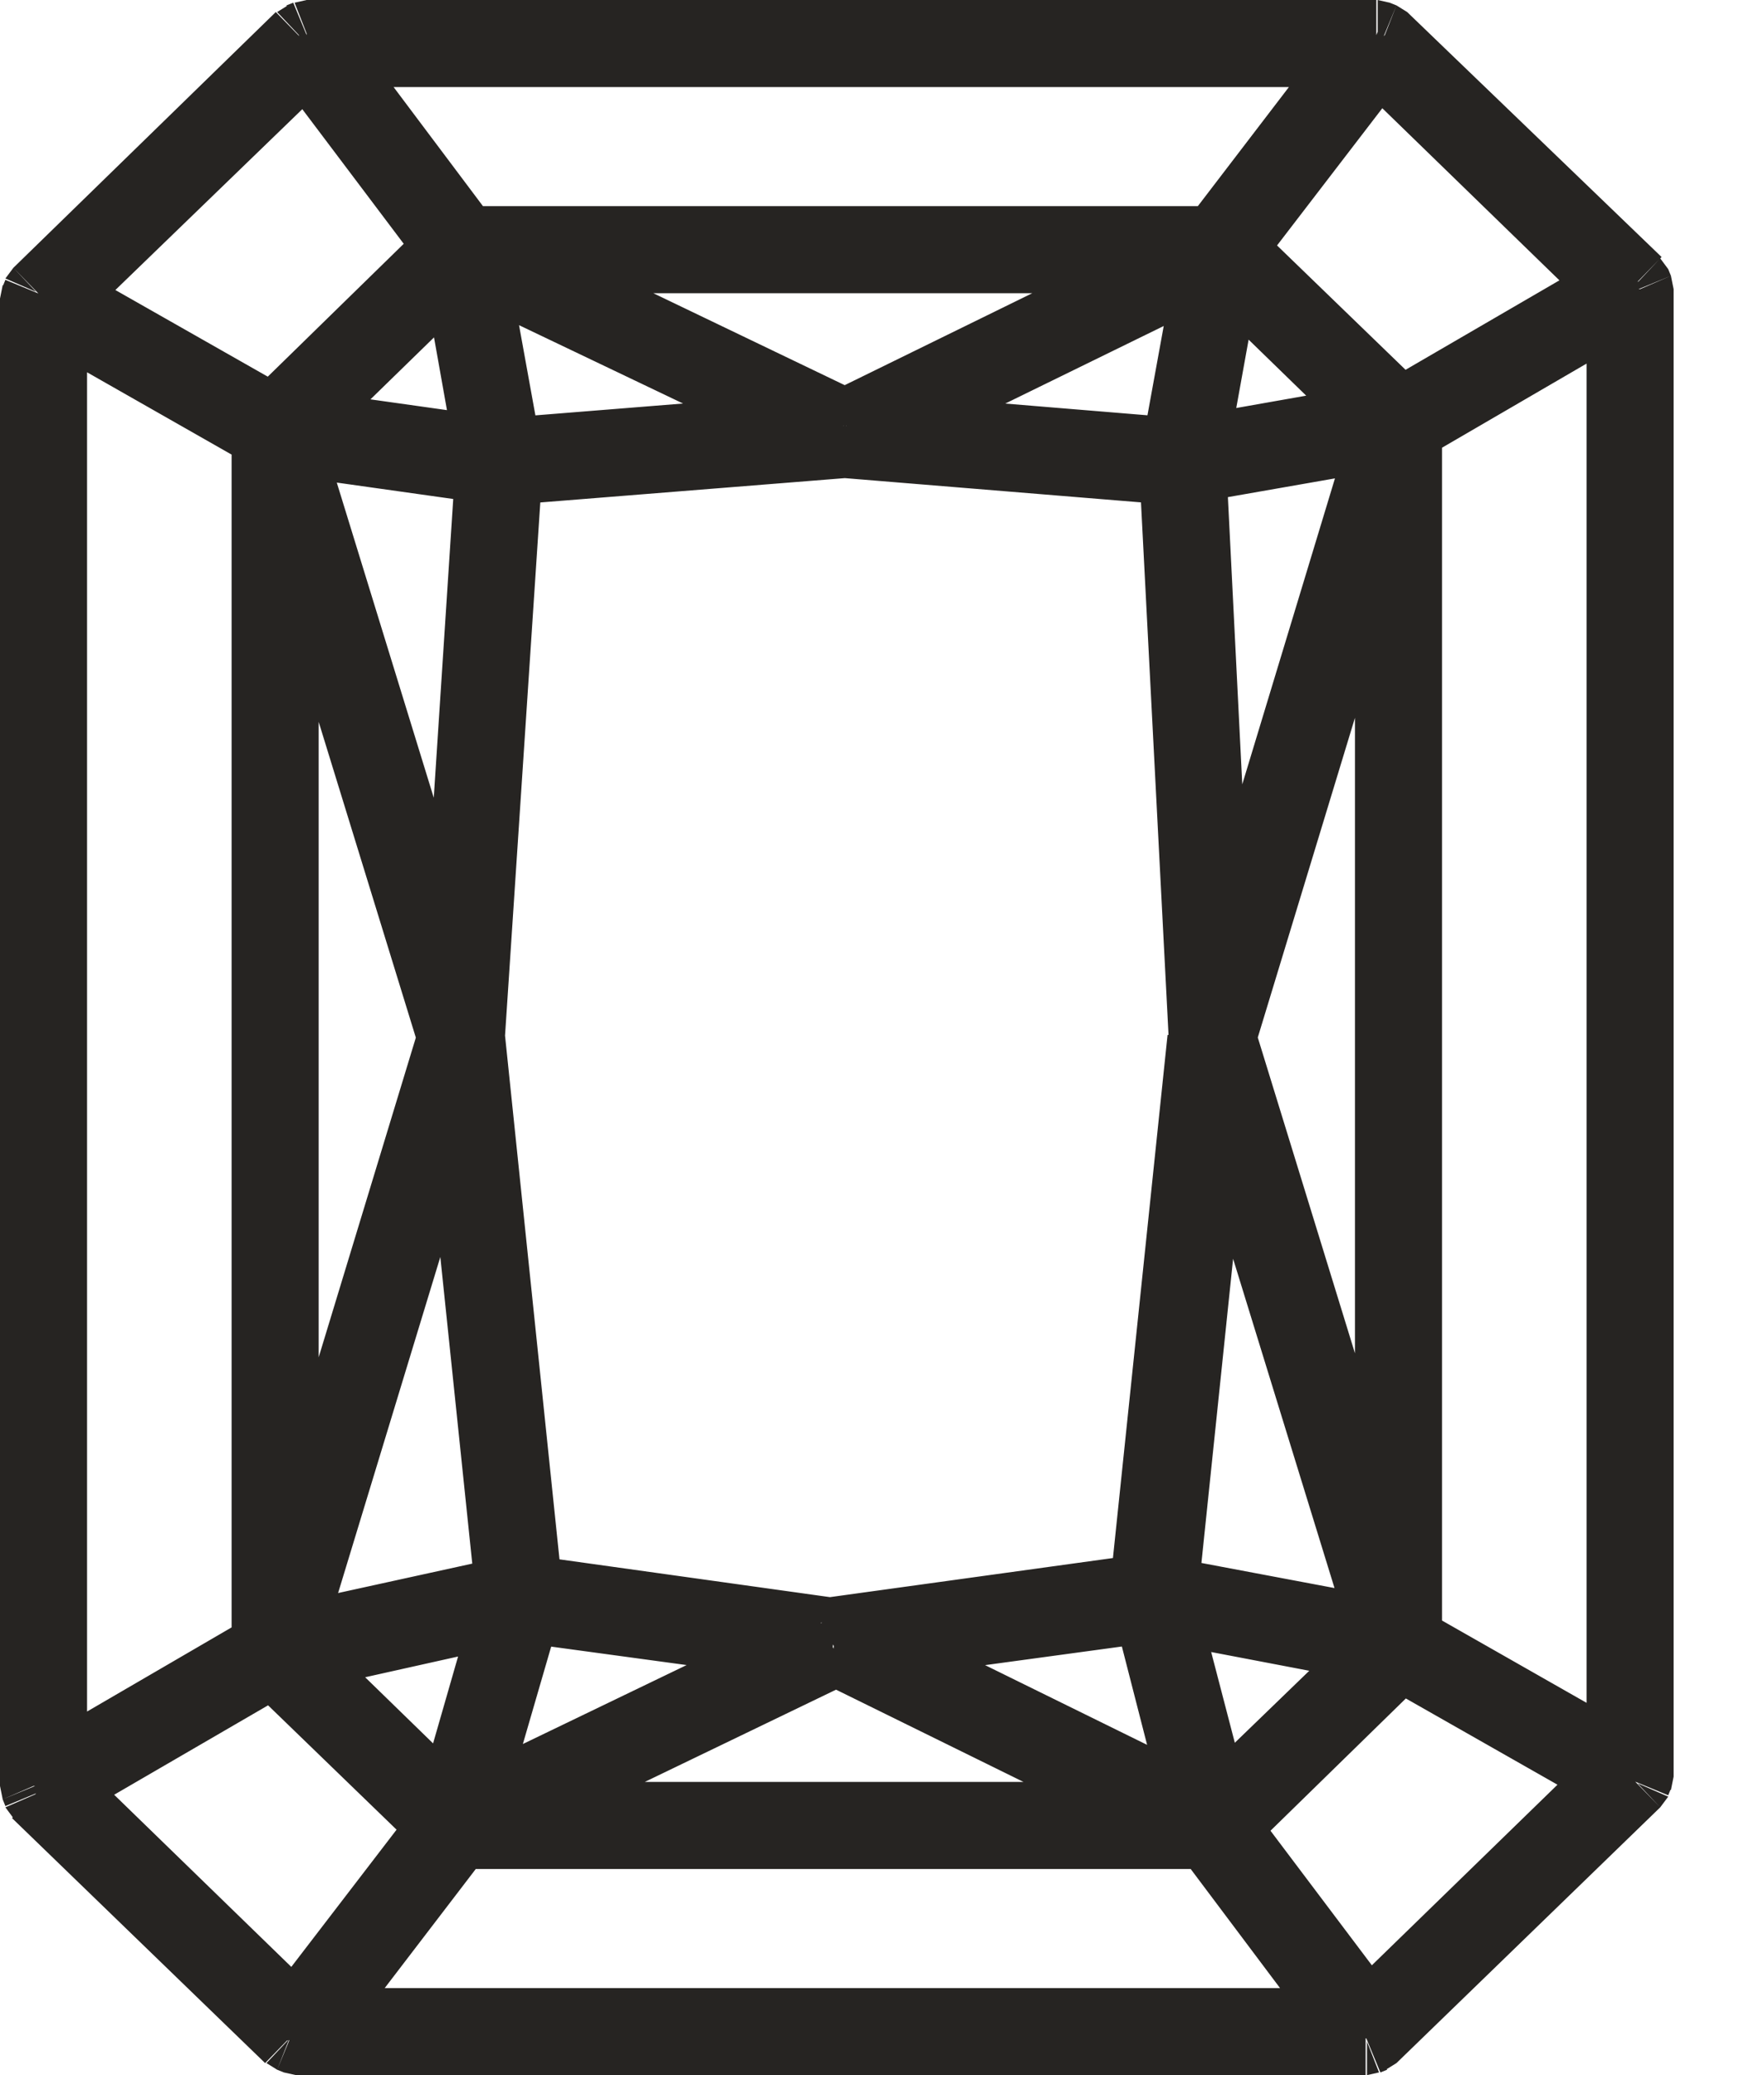 <svg xmlns="http://www.w3.org/2000/svg" fill="none" viewBox="0 0 17 20" height="20" width="17">
<g clip-path="url(#clip0_400_19380)">
<path fill="#262422" d="M13.277 0.323L13.393 0.026L13.277 0V0.323ZM13.342 0.348L13.561 0.116L13.458 0.052L13.342 0.348ZM15.781 2.723L16.077 2.594L16 2.49L15.781 2.723ZM15.806 2.787H16.129L16.103 2.658L15.806 2.787ZM15.806 17.123L16.103 17.252L16.129 17.123H15.806ZM15.781 17.187L16 17.419L16.077 17.316L15.781 17.187ZM13.239 19.652L13.355 19.948L13.458 19.884L13.239 19.652ZM13.174 19.677V20L13.29 19.974L13.174 19.677ZM2.852 19.677L2.735 19.974L2.852 20V19.677ZM2.787 19.652L2.568 19.884L2.671 19.948L2.787 19.652ZM0.348 17.29L0.052 17.419L0.129 17.523L0.348 17.29ZM0.323 17.213H0L0.026 17.342L0.323 17.213ZM0.323 2.877L0.026 2.748L0 2.877H0.323ZM0.348 2.813L0.129 2.581L0.052 2.684L0.348 2.813ZM2.89 0.348L2.774 0.052L2.671 0.116L2.89 0.348ZM2.955 0.323V0L2.839 0.026L2.955 0.323ZM11.626 17.69L11.884 17.497L11.626 17.368V17.69ZM4.426 17.69V17.368L4.168 17.497L4.426 17.69ZM3.045 19.484L2.787 19.29L3.045 19.806V19.484ZM12.981 19.484V19.806L13.239 19.29L12.981 19.484ZM2.645 16.039L2.865 15.806L2.477 15.755L2.645 16.039ZM0.581 17.239L0.413 16.955L0.348 17.471L0.568 17.239H0.581ZM2.839 19.445L2.619 19.677L3.097 19.639L2.839 19.445ZM4.245 17.6L4.503 17.794L4.477 17.368L4.258 17.6H4.245ZM13.484 15.961L13.639 15.677L13.252 15.729L13.471 15.961H13.484ZM11.806 17.6L11.587 17.368L11.548 17.794L11.806 17.6ZM13.187 19.432L12.929 19.626L13.406 19.665L13.187 19.432ZM15.548 17.136L15.768 17.368L15.703 16.852L15.548 17.136ZM8.065 15.923L8.206 15.639H7.923L8.065 15.923ZM4.8 17.497L4.658 17.2L4.8 17.819V17.497ZM11.264 17.497V17.819L11.406 17.213L11.264 17.497ZM11.045 15.497L11.355 15.419L10.993 15.174L11.032 15.497H11.045ZM8.374 15.871L8.335 15.548L8.232 16.155L8.374 15.871ZM11.536 17.419L11.393 17.703L11.845 17.329L11.536 17.407V17.419ZM5.084 15.497L5.123 15.174L4.774 15.406L5.084 15.497ZM4.529 17.419L4.219 17.329L4.671 17.703L4.529 17.407V17.419ZM7.742 15.871L7.884 16.168L7.794 15.561L7.755 15.884L7.742 15.871ZM4.877 15.523L5.187 15.613L4.813 15.213L4.877 15.523ZM2.852 15.974L2.787 15.665L2.632 16.206L2.852 15.974ZM4.335 17.407L4.116 17.639L4.645 17.497L4.335 17.407ZM11.252 15.523L11.316 15.2L10.942 15.6L11.252 15.523ZM11.729 17.407L11.419 17.484L11.961 17.639L11.742 17.407H11.729ZM13.277 15.91L13.497 16.142L13.329 15.6L13.264 15.923L13.277 15.91ZM0.516 3.045L0.671 2.761L0.194 3.045H0.516ZM0.516 17.045H0.194L0.684 17.329L0.516 17.045ZM2.555 15.871L2.723 16.155L2.877 15.871H2.555ZM2.555 4.206H2.877L2.71 3.923L2.555 4.206ZM15.613 2.955L15.781 3.239L15.935 2.955H15.613ZM13.574 4.129L13.406 3.845L13.252 4.129H13.574ZM13.574 15.793H13.252L13.419 16.077L13.574 15.793ZM15.613 16.955L15.458 17.239L15.935 16.955H15.613ZM4.4 10.49L4.723 10.452L4.09 10.387L4.4 10.477V10.49ZM2.8 15.793L2.49 15.703L2.865 16.116L2.8 15.806V15.793ZM4.903 15.329L4.968 15.639L5.213 15.29L4.89 15.329H4.903ZM11.729 10.49L12.039 10.4L11.406 10.464L11.729 10.503V10.49ZM11.226 15.316L10.903 15.277L11.161 15.626L11.226 15.303V15.316ZM13.329 15.729L13.264 16.052L13.639 15.639L13.329 15.729ZM8.142 4.271L8.168 3.948H8.116L8.142 4.271ZM4.903 4.542L4.877 4.219L4.581 4.516L4.903 4.542ZM4.542 9.987L4.219 9.961V10.013L4.542 9.974V9.987ZM5.097 15.316L4.774 15.355L5.045 15.639L5.084 15.316H5.097ZM8.052 15.729L8.013 16.052H8.103L8.065 15.729H8.052ZM11.032 15.316L11.071 15.639L11.342 15.355L11.019 15.316H11.032ZM11.587 10L11.91 10.039V9.987L11.587 10ZM11.303 4.542H11.626L11.329 4.219L11.303 4.542ZM2.748 4.8L3.058 4.71L2.426 4.8H2.748ZM2.748 15.264H2.426L3.058 15.355L2.748 15.264ZM4.348 10L4.658 10.09V9.897L4.348 9.987V10ZM13.381 4.735H13.703L13.071 4.645L13.381 4.735ZM11.781 10L11.471 9.91V10.103L11.781 10.013V10ZM13.381 15.2L13.071 15.29L13.703 15.2H13.381ZM2.787 4.271L2.826 3.948L2.477 4.361L2.787 4.271ZM4.387 9.471L4.077 9.561L4.71 9.484L4.387 9.458V9.471ZM4.71 4.529L5.032 4.555L4.748 4.219L4.71 4.542V4.529ZM13.342 4.206L13.652 4.297L13.29 3.884L13.342 4.206ZM11.497 4.529L11.445 4.206L11.174 4.542H11.497V4.529ZM11.742 9.445H11.419L12.052 9.535L11.742 9.445ZM4.581 2.581L4.723 2.284L4.271 2.632L4.594 2.581H4.581ZM4.903 4.348L4.581 4.4L4.929 4.658L4.903 4.335V4.348ZM7.794 4.116L7.819 4.439L7.935 3.832L7.794 4.129V4.116ZM11.639 2.581L11.961 2.632L11.497 2.284L11.639 2.568V2.581ZM8.503 4.116L8.361 3.832L8.477 4.439L8.503 4.116ZM11.316 4.348L11.29 4.671L11.639 4.4L11.316 4.348ZM4.387 2.606L4.71 2.555L4.168 2.374L4.387 2.606ZM2.865 4.077L2.645 3.845L2.826 4.4L2.865 4.077ZM4.697 4.335L4.658 4.658L5.019 4.284L4.697 4.335ZM11.819 2.606L12.039 2.374L11.497 2.555L11.819 2.606ZM11.51 4.335L11.187 4.284L11.561 4.658L11.51 4.335ZM13.277 4.026L13.329 4.348L13.497 3.794L13.277 4.026ZM11.355 2.503L11.497 2.787L11.355 2.181V2.503ZM4.865 2.503V2.181L4.723 2.8L4.865 2.503ZM8.142 4.077L8 4.374H8.284L8.142 4.077ZM2.942 0.568L3.2 0.374L2.723 0.335L2.942 0.568ZM0.581 2.865L0.361 2.632L0.426 3.148L0.581 2.865ZM2.645 4.026L2.49 4.31L2.877 4.258L2.658 4.026H2.645ZM4.323 2.4L4.542 2.632L4.581 2.206L4.323 2.4ZM13.277 0.568L13.497 0.335L13.019 0.374L13.277 0.568ZM11.884 2.4L11.626 2.206L11.652 2.632L11.871 2.4H11.884ZM13.484 3.961L13.264 4.194L13.652 4.245L13.484 3.961ZM15.548 2.761L15.716 3.045L15.781 2.529L15.561 2.761H15.548ZM13.084 0.516L13.342 0.71L13.084 0.194V0.516ZM3.148 0.516V0.194L2.89 0.71L3.148 0.516ZM4.503 2.31L4.245 2.503L4.503 2.632V2.31ZM11.703 2.31V2.632L11.961 2.503L11.703 2.31ZM13.148 0.619L13.213 0.645L13.458 0.052L13.393 0.026L13.148 0.619ZM13.123 0.581L15.561 2.942L16.013 2.477L13.561 0.116L13.11 0.581H13.123ZM15.484 2.839L15.51 2.903L16.103 2.658L16.077 2.594L15.484 2.839ZM15.484 2.787V17.123H16.129V2.787H15.484ZM15.51 16.994L15.484 17.058L16.077 17.303L16.103 17.239L15.51 16.994ZM15.548 16.955L13.007 19.419L13.458 19.884L16 17.419L15.548 16.955ZM13.123 19.355L13.058 19.381L13.303 19.974L13.368 19.948L13.123 19.355ZM13.174 19.355H2.852V20H13.161V19.355H13.174ZM2.981 19.381L2.916 19.355L2.671 19.948L2.735 19.974L2.981 19.381ZM3.006 19.419L0.568 17.058L0.116 17.523L2.555 19.884L3.006 19.419ZM0.645 17.161L0.619 17.097L0.026 17.342L0.052 17.407L0.645 17.161ZM0.645 17.213V2.877H0L0 17.213H0.645ZM0.619 3.006L0.645 2.942L0.052 2.697L0.026 2.761L0.619 3.006ZM0.581 3.045L3.11 0.581L2.658 0.116L0.129 2.581L0.581 3.045ZM3.006 0.645L3.071 0.619L2.826 0.026L2.761 0.052L3.006 0.645ZM2.955 0.645H13.264V0H2.955V0.645ZM11.626 17.368H4.426V18.013H11.626V17.368ZM4.168 17.497L2.787 19.303L3.303 19.69L4.684 17.884L4.168 17.497ZM3.045 19.806H12.981V19.161H3.045V19.806ZM13.239 19.29L11.884 17.484L11.368 17.871L12.723 19.677L13.239 19.29ZM2.477 15.755L0.413 16.955L0.735 17.51L2.8 16.31L2.477 15.755ZM0.348 17.471L2.619 19.677L3.071 19.213L0.8 17.006L0.348 17.471ZM3.097 19.639L4.503 17.806L3.987 17.419L2.581 19.252L3.097 19.639ZM4.477 17.368L2.865 15.806L2.413 16.271L4.026 17.832L4.477 17.368ZM13.264 15.742L11.587 17.381L12.039 17.845L13.716 16.206L13.264 15.742ZM11.548 17.794L12.929 19.626L13.445 19.239L12.065 17.407L11.548 17.794ZM13.406 19.665L15.768 17.368L15.316 16.903L12.955 19.2L13.406 19.665ZM15.716 16.864L13.652 15.69L13.329 16.245L15.393 17.419L15.716 16.864ZM7.923 15.639L4.645 17.213L4.929 17.794L8.194 16.219L7.91 15.639H7.923ZM4.8 17.819H11.277V17.174H4.8V17.819ZM11.419 17.213L8.206 15.639L7.923 16.219L11.123 17.794L11.406 17.213H11.419ZM10.993 15.187L8.335 15.548L8.426 16.194L11.084 15.832L10.993 15.187ZM8.232 16.155L11.393 17.703L11.677 17.123L8.529 15.574L8.245 16.155H8.232ZM11.845 17.329L11.355 15.419L10.736 15.574L11.226 17.484L11.845 17.329ZM4.774 15.406L4.219 17.316L4.839 17.497L5.394 15.587L4.774 15.406ZM4.671 17.703L7.884 16.155L7.6 15.574L4.387 17.123L4.671 17.703ZM7.781 15.548L5.123 15.187L5.032 15.832L7.69 16.194L7.781 15.548ZM4.813 15.213L2.787 15.665L2.929 16.297L4.955 15.845L4.813 15.213ZM2.619 16.206L4.103 17.639L4.555 17.174L3.071 15.729L2.619 16.194V16.206ZM4.645 17.497L5.187 15.613L4.568 15.432L4.026 17.316L4.645 17.497ZM10.929 15.6L11.419 17.484L12.039 17.329L11.548 15.445L10.929 15.6ZM11.961 17.639L13.51 16.142L13.058 15.677L11.51 17.174L11.961 17.639ZM13.342 15.587L11.316 15.2L11.2 15.832L13.226 16.219L13.342 15.587ZM0.194 3.045V17.045H0.839V3.045H0.194ZM0.684 17.329L2.723 16.142L2.4 15.587L0.361 16.774L0.684 17.329ZM2.877 15.871V4.206H2.232V15.871H2.877ZM2.723 3.923L0.684 2.761L0.361 3.316L2.4 4.477L2.723 3.923ZM15.445 2.671L13.406 3.858L13.729 4.413L15.768 3.226L15.445 2.671ZM13.252 4.129V15.793H13.897V4.129H13.252ZM13.406 16.077L15.445 17.239L15.768 16.684L13.729 15.523L13.406 16.077ZM15.935 16.955V2.955H15.29V16.968H15.935V16.955ZM4.09 10.387L2.477 15.69L3.097 15.884L4.71 10.581L4.09 10.387ZM2.865 16.103L4.981 15.639L4.839 15.007L2.723 15.471L2.865 16.103ZM5.226 15.29L4.723 10.452L4.077 10.516L4.581 15.355L5.226 15.29ZM11.406 10.452L10.903 15.29L11.548 15.355L12.052 10.516L11.406 10.452ZM11.161 15.639L13.277 16.039L13.393 15.406L11.277 15.007L11.161 15.639ZM13.639 15.626L12.026 10.387L11.406 10.581L13.019 15.819L13.639 15.626ZM8.116 3.961L4.877 4.219L4.929 4.865L8.168 4.606L8.116 3.961ZM4.581 4.516L4.219 9.974L4.865 10.013L5.226 4.555L4.581 4.516ZM4.219 10.026L4.774 15.355L5.419 15.29L4.865 9.961L4.219 10.026ZM5.058 15.639L8 16.052L8.09 15.406L5.135 14.993L5.045 15.639H5.058ZM8.09 16.039L11.071 15.626L10.981 14.981L8 15.393L8.09 16.039ZM11.342 15.342L11.897 10.039L11.252 9.974L10.697 15.29L11.342 15.355V15.342ZM11.91 9.987L11.626 4.516L10.981 4.555L11.264 10.026L11.91 9.987ZM11.329 4.219L8.168 3.961L8.116 4.606L11.277 4.865L11.329 4.219ZM2.426 4.8V15.264H3.071V4.8H2.426ZM3.058 15.355L4.658 10.09L4.039 9.897L2.439 15.161L3.058 15.355ZM4.658 9.91L3.058 4.71L2.439 4.903L4.039 10.103L4.658 9.91ZM13.071 4.645L11.471 9.91L12.09 10.103L13.69 4.839L13.071 4.645ZM11.471 10.09L13.071 15.29L13.69 15.097L12.09 9.897L11.471 10.09ZM13.703 15.2V4.735H13.058V15.2H13.703ZM2.477 4.361L4.077 9.561L4.697 9.368L3.097 4.168L2.477 4.361ZM4.71 9.484L5.032 4.555L4.387 4.516L4.065 9.458L4.71 9.497V9.484ZM4.761 4.206L2.839 3.935L2.748 4.581L4.671 4.852L4.761 4.206ZM13.277 3.884L11.445 4.206L11.561 4.839L13.406 4.516L13.29 3.884H13.277ZM11.174 4.542L11.419 9.458L12.065 9.419L11.819 4.503L11.174 4.542ZM12.052 9.535L13.639 4.297L13.019 4.103L11.432 9.342L12.052 9.535ZM4.258 2.632L4.581 4.413L5.213 4.297L4.89 2.516L4.258 2.632ZM4.929 4.671L7.819 4.439L7.768 3.794L4.877 4.026L4.929 4.671ZM7.935 3.819L4.723 2.284L4.439 2.865L7.652 4.4L7.935 3.819ZM11.497 2.284L8.361 3.819L8.645 4.4L11.781 2.865L11.497 2.284ZM8.465 4.439L11.29 4.671L11.342 4.026L8.529 3.794L8.477 4.439H8.465ZM11.639 4.4L11.961 2.632L11.329 2.516L11.007 4.284L11.639 4.4ZM4.155 2.374L2.632 3.858L3.084 4.323L4.606 2.839L4.155 2.374ZM2.813 4.4L4.645 4.658L4.735 4.013L2.903 3.755L2.813 4.4ZM5.019 4.284L4.71 2.542L4.077 2.658L4.387 4.4L5.019 4.284ZM11.51 2.555L11.2 4.271L11.832 4.387L12.142 2.671L11.51 2.555ZM11.574 4.645L13.329 4.335L13.213 3.703L11.458 4.013L11.574 4.645ZM13.497 3.794L12.052 2.387L11.6 2.852L13.045 4.258L13.497 3.794ZM11.355 2.181H4.865V2.826H11.355V2.181ZM4.723 2.787L8 4.361L8.284 3.781L5.006 2.206L4.723 2.787ZM8.284 4.361L11.497 2.787L11.213 2.206L8 3.781L8.284 4.361ZM2.723 0.335L0.348 2.632L0.8 3.097L3.174 0.8L2.723 0.335ZM0.413 3.135L2.477 4.31L2.8 3.755L0.735 2.581L0.413 3.135ZM2.865 4.258L4.542 2.619L4.09 2.155L2.413 3.794L2.865 4.258ZM4.581 2.206L3.2 0.361L2.684 0.748L4.065 2.581L4.581 2.194V2.206ZM13.032 0.361L11.626 2.194L12.142 2.581L13.548 0.748L13.032 0.361ZM11.652 2.632L13.264 4.194L13.716 3.729L12.103 2.168L11.652 2.632ZM13.652 4.245L15.716 3.045L15.393 2.49L13.329 3.69L13.652 4.245ZM15.781 2.529L13.51 0.323L13.058 0.787L15.329 2.994L15.781 2.529ZM13.084 0.194H3.148V0.839H13.084V0.194ZM2.89 0.71L4.245 2.516L4.761 2.129L3.406 0.323L2.89 0.71ZM4.503 2.632H11.703V1.987H4.503V2.632ZM11.961 2.503L13.342 0.697L12.826 0.31L11.445 2.116L11.961 2.503Z"></path>
</g>
<defs>
<clipPath id="clip0_400_19380">
<rect fill="white" height="20" width="16.129"></rect>
</clipPath>
</defs>
</svg>
